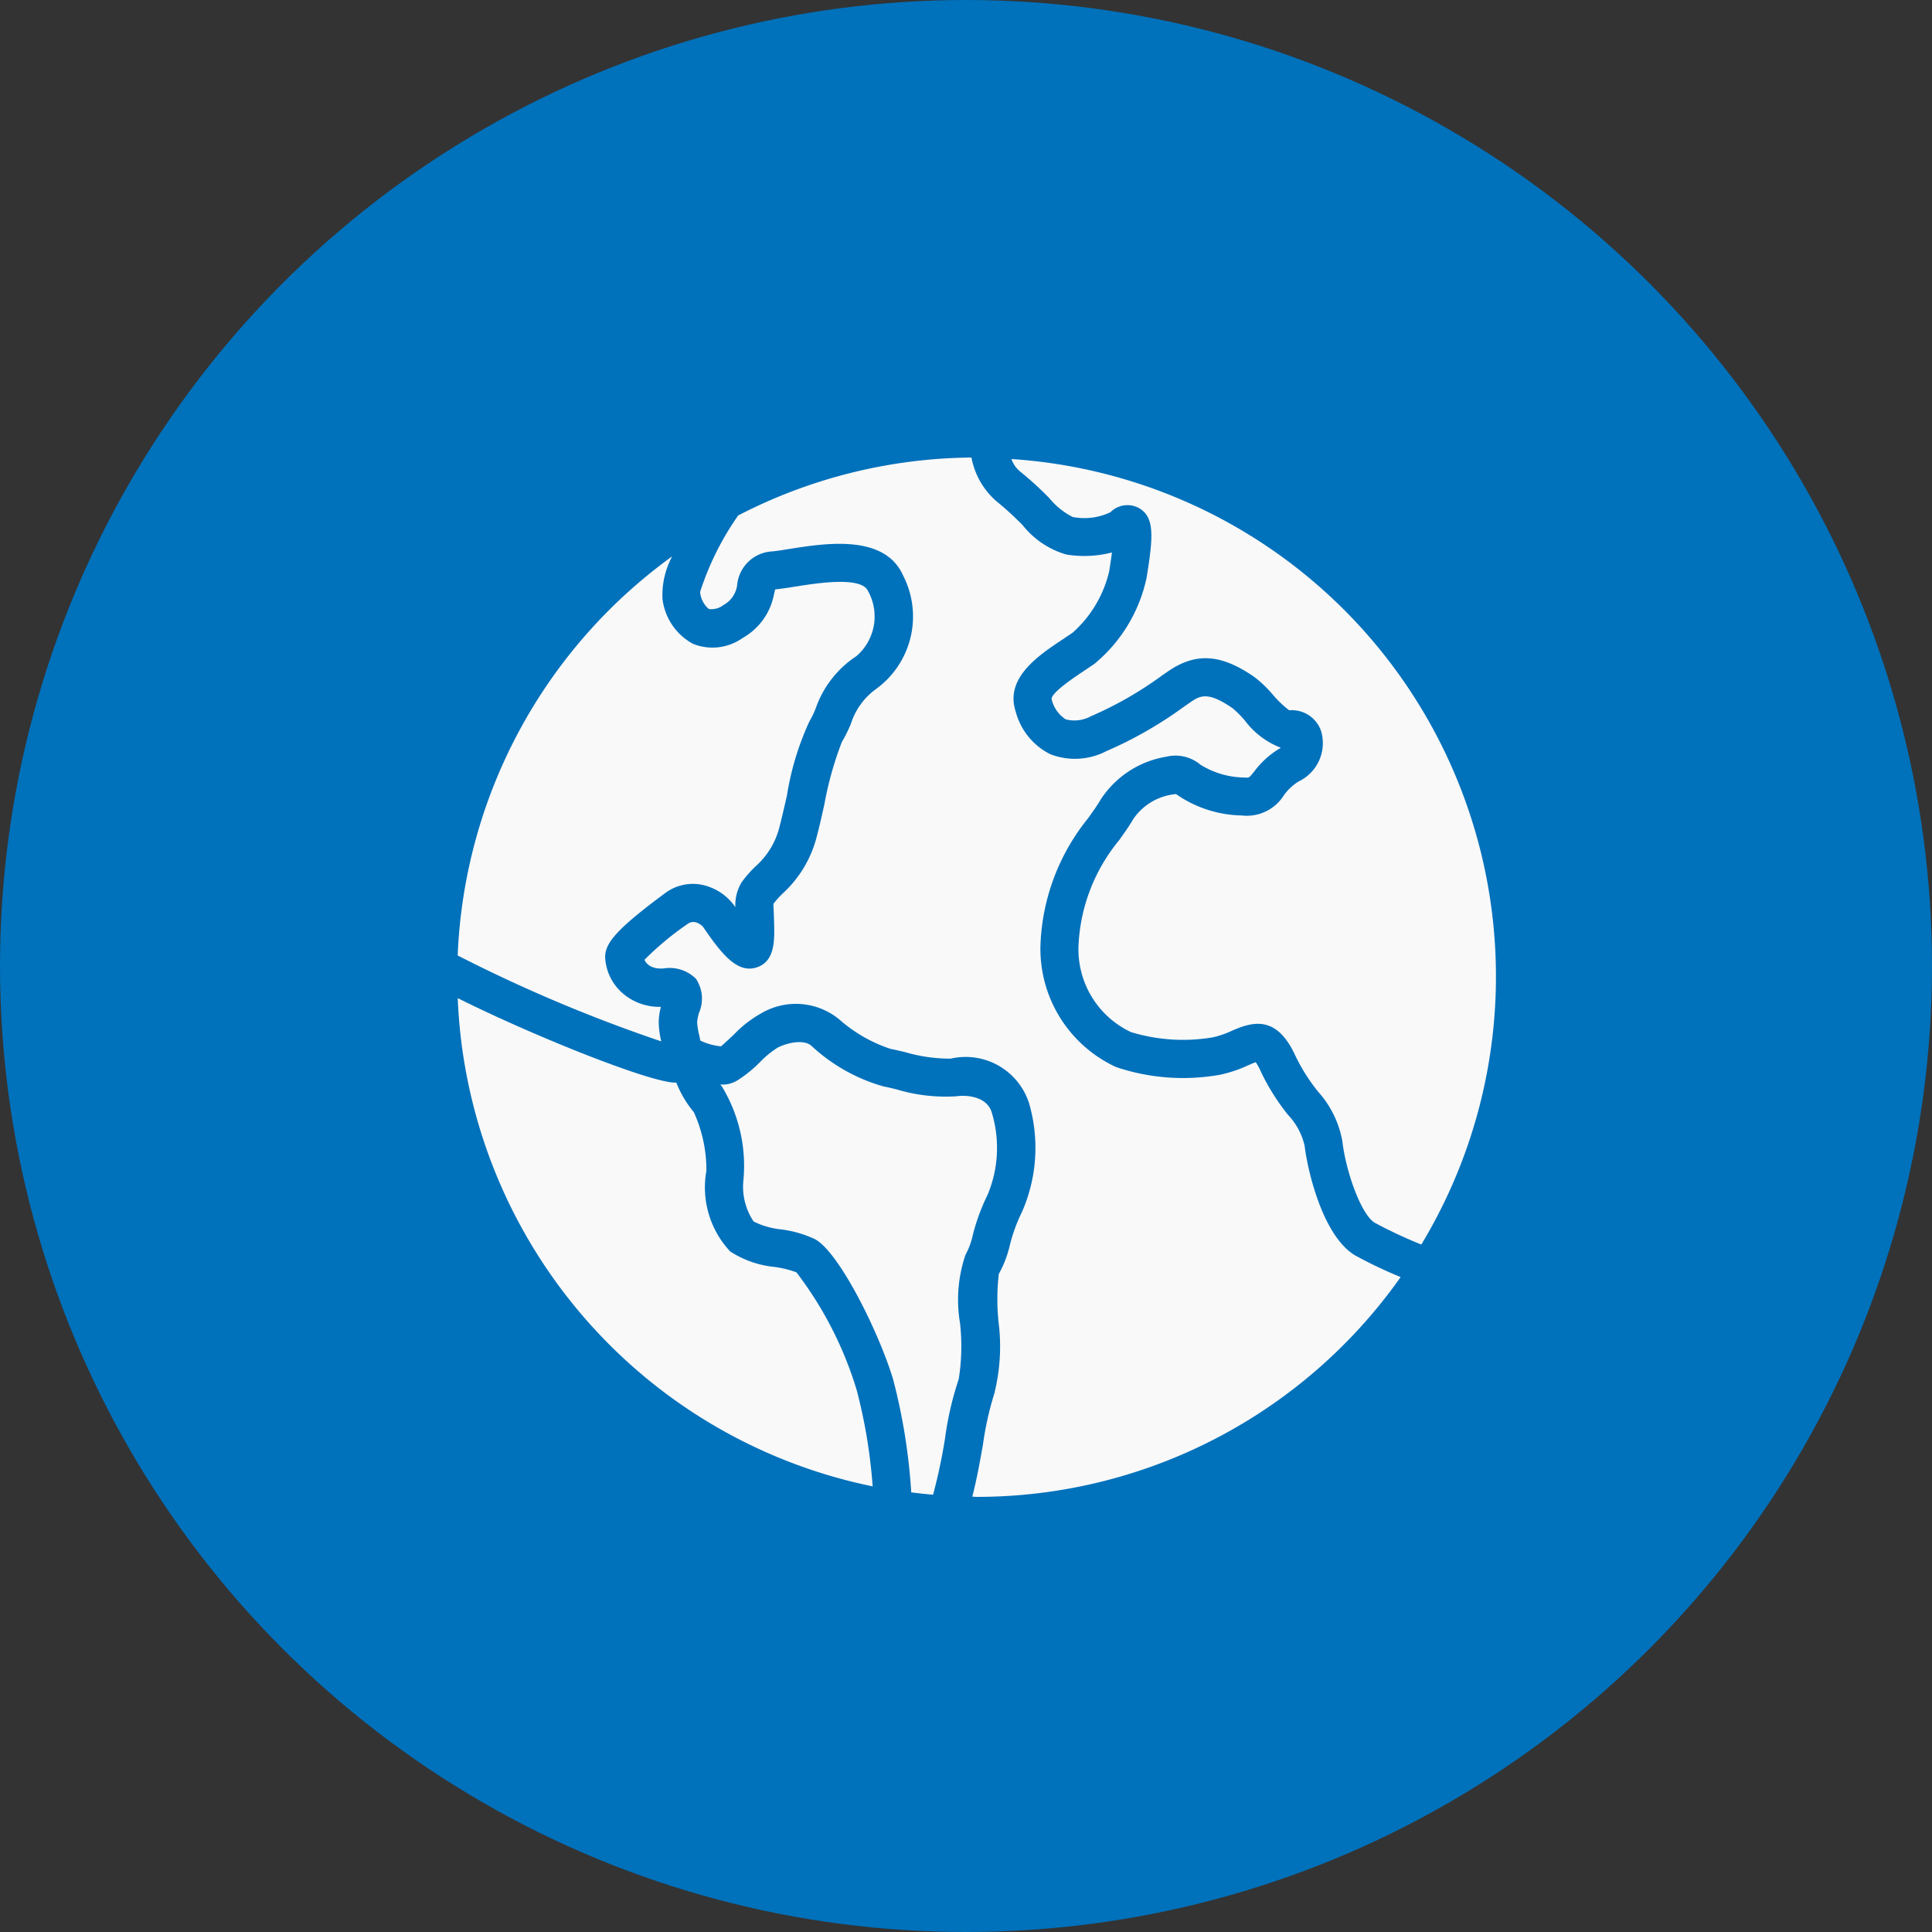 <svg xmlns="http://www.w3.org/2000/svg" width="76" height="76" viewBox="0 0 76 76">
  <rect x="0" y="0" width="76" height="76" fill="#333333" stroke="none"/>
  <g id="Group_169" data-name="Group 169" transform="translate(-718.546 -393.775)">
    <circle id="Ellipse_30" data-name="Ellipse 30" cx="38" cy="38" r="38" transform="translate(718.546 393.775)" fill="#0071bb"/>
    <g id="Group_176" data-name="Group 176" transform="translate(682.25 334.361)">
      <path id="Path_281" data-name="Path 281" d="M62.308,100.379a3.528,3.528,0,0,1-.1-.752,2.51,2.51,0,0,1,.086-.607,2.2,2.2,0,0,1-1.54-.565,2,2,0,0,1-.653-1.38c0-.531.351-1.043,2.347-2.518a1.819,1.819,0,0,1,1.4-.349,2.108,2.108,0,0,1,1.32.814l.055.079a1.754,1.754,0,0,1,.24-.971,4.7,4.7,0,0,1,.542-.624,3.061,3.061,0,0,0,.946-1.532c.1-.387.2-.822.3-1.26a11.082,11.082,0,0,1,.881-2.913,3.974,3.974,0,0,0,.249-.513,4.038,4.038,0,0,1,1.6-2.06,2.059,2.059,0,0,0,.462-2.563c-.26-.59-2.01-.311-2.85-.178-.31.049-.586.092-.8.111h0c-.016.052-.033.12-.047.176a2.5,2.5,0,0,1-1.234,1.735,2.049,2.049,0,0,1-1.958.23,2.32,2.32,0,0,1-1.2-1.794,3.258,3.258,0,0,1,.384-1.646A20.388,20.388,0,0,0,54.3,97,59.239,59.239,0,0,0,62.308,100.379Z" fill="#f9f9f9"/>
      <path id="Path_282" data-name="Path 282" d="M76.4,77.942a13.054,13.054,0,0,1,1.178,1.073,2.833,2.833,0,0,0,.914.735,2.371,2.371,0,0,0,1.486-.187.943.943,0,0,1,1.128-.159c.611.357.559,1.109.294,2.738a6.018,6.018,0,0,1-2.056,3.389l-.423.285c-.4.266-1.328.888-1.252,1.118a1.286,1.286,0,0,0,.549.778,1.366,1.366,0,0,0,.995-.124,14.364,14.364,0,0,0,2.765-1.581l.257-.178c1.1-.757,2.085-.695,3.4.213a4.638,4.638,0,0,1,.728.695,4.152,4.152,0,0,0,.646.618,1.213,1.213,0,0,1,1.259.829,1.67,1.67,0,0,1-.89,1.972,2.023,2.023,0,0,0-.577.542,1.723,1.723,0,0,1-1.66.794,4.653,4.653,0,0,1-2.583-.841,2.272,2.272,0,0,0-1.679.979c-.152.264-.348.54-.564.842a7,7,0,0,0-1.591,4.093,3.6,3.6,0,0,0,2.058,3.448,7.017,7.017,0,0,0,3.216.209,3.735,3.735,0,0,0,.781-.271c.816-.354,1.744-.6,2.474.993a7.186,7.186,0,0,0,.894,1.414,3.951,3.951,0,0,1,.956,1.96c.135,1.175.73,2.861,1.267,3.193a18.055,18.055,0,0,0,1.837.86,20.4,20.4,0,0,0-16.123-30.9A1.124,1.124,0,0,0,76.4,77.942Z" fill="#f9f9f9"/>
      <path id="Path_283" data-name="Path 283" d="M70,114.109a14.564,14.564,0,0,0-2.373-4.643,3.95,3.95,0,0,0-.87-.215,3.894,3.894,0,0,1-1.738-.609,3.687,3.687,0,0,1-.934-3.176,5.525,5.525,0,0,0-.494-2.3A4.259,4.259,0,0,1,62.9,102l-.05,0c-.977,0-5.546-1.822-8.548-3.322a20.439,20.439,0,0,0,16.322,19.206A20.812,20.812,0,0,0,70,114.109Z" fill="#f9f9f9"/>
      <path id="Path_284" data-name="Path 284" d="M89.584,108.787c-1.294-.8-1.868-3.437-1.967-4.3a2.63,2.63,0,0,0-.663-1.228,8.7,8.7,0,0,1-1.061-1.694,1.99,1.99,0,0,0-.2-.366c-.084.028-.209.082-.307.125a5.152,5.152,0,0,1-1.085.366,8.279,8.279,0,0,1-4.1-.3A5.119,5.119,0,0,1,77.229,96.5,8.4,8.4,0,0,1,79.1,91.6c.184-.258.354-.493.484-.718a3.811,3.811,0,0,1,2.588-1.7,1.529,1.529,0,0,1,1.342.31A3.337,3.337,0,0,0,85.281,90c.147.014.15.015.356-.241a3.454,3.454,0,0,1,.981-.892.648.648,0,0,0,.061-.039A3.191,3.191,0,0,1,85.26,87.75a4.07,4.07,0,0,0-.473-.473c-1-.693-1.3-.49-1.7-.213l-.248.173a15.9,15.9,0,0,1-3.028,1.728,2.683,2.683,0,0,1-2.2.117,2.614,2.614,0,0,1-1.359-1.674c-.438-1.316.88-2.2,1.842-2.839l.4-.27a4.65,4.65,0,0,0,1.432-2.4c.05-.306.086-.553.111-.752a4.363,4.363,0,0,1-1.8.079,3.394,3.394,0,0,1-1.71-1.15,12.09,12.09,0,0,0-1.049-.957,3.011,3.011,0,0,1-.967-1.707,20.331,20.331,0,0,0-9.175,2.278,11.122,11.122,0,0,0-1.5,3.012.988.988,0,0,0,.346.671.784.784,0,0,0,.577-.161,1.04,1.04,0,0,0,.537-.807,1.46,1.46,0,0,1,1.372-1.3c.188-.017.427-.056.7-.1,1.4-.219,3.731-.592,4.457,1.054a3.525,3.525,0,0,1-1.068,4.459,2.682,2.682,0,0,0-.99,1.372,5.568,5.568,0,0,1-.355.713,13.426,13.426,0,0,0-.686,2.443c-.1.453-.2.9-.307,1.3a4.534,4.534,0,0,1-1.328,2.21,3.252,3.252,0,0,0-.375.421c.009.035.022.433.029.671.023.741.048,1.581-.68,1.82-.77.255-1.39-.537-2.118-1.6,0,0-.3-.33-.6-.109a11.668,11.668,0,0,0-1.7,1.412c.066.142.252.375.75.34a1.47,1.47,0,0,1,1.271.4,1.4,1.4,0,0,1,.129,1.335,1.844,1.844,0,0,0-.078.38,2.771,2.771,0,0,0,.086.522c.014.065.027.132.04.2a2.437,2.437,0,0,0,.813.226c.087-.07.3-.267.519-.476a4.561,4.561,0,0,1,1.063-.822,2.686,2.686,0,0,1,3.067.236,5.769,5.769,0,0,0,2.026,1.164c.145.026.342.073.569.126a6.234,6.234,0,0,0,1.795.256,2.619,2.619,0,0,1,3.082,1.761,6.275,6.275,0,0,1-.274,4.254,6.52,6.52,0,0,0-.484,1.322,4.282,4.282,0,0,1-.435,1.133,8.858,8.858,0,0,0-.013,1.868,7.6,7.6,0,0,1-.168,2.852,12.4,12.4,0,0,0-.441,1.984c-.124.706-.255,1.418-.42,2.057.057,0,.112.009.169.009a20.408,20.408,0,0,0,16.681-8.648A16.951,16.951,0,0,1,89.584,108.787Z" fill="#f9f9f9"/>
      <path id="Path_285" data-name="Path 285" d="M74.562,108.006a7.943,7.943,0,0,1,.583-1.59,4.78,4.78,0,0,0,.172-3.213c-.185-.7-1.085-.714-1.385-.665a6.72,6.72,0,0,1-2.39-.277c-.191-.045-.357-.086-.481-.107a6.923,6.923,0,0,1-2.825-1.581c-.3-.3-.98-.133-1.337.045a3.57,3.57,0,0,0-.7.571,5.139,5.139,0,0,1-.878.713,1.1,1.1,0,0,1-.691.173.943.943,0,0,0,.061.073,6.017,6.017,0,0,1,.851,3.672,2.453,2.453,0,0,0,.4,1.645,3.139,3.139,0,0,0,1.077.31,4.465,4.465,0,0,1,1.341.387c.967.532,2.529,3.713,3.07,5.516a23.253,23.253,0,0,1,.712,4.443c.285.035.57.067.859.091a21.76,21.76,0,0,0,.474-2.24,12.376,12.376,0,0,1,.535-2.305,8.232,8.232,0,0,0,.052-2.2,5.513,5.513,0,0,1,.212-2.689A2.877,2.877,0,0,0,74.562,108.006Z" fill="#f9f9f9"/>
    </g>
  </g>
</svg>
